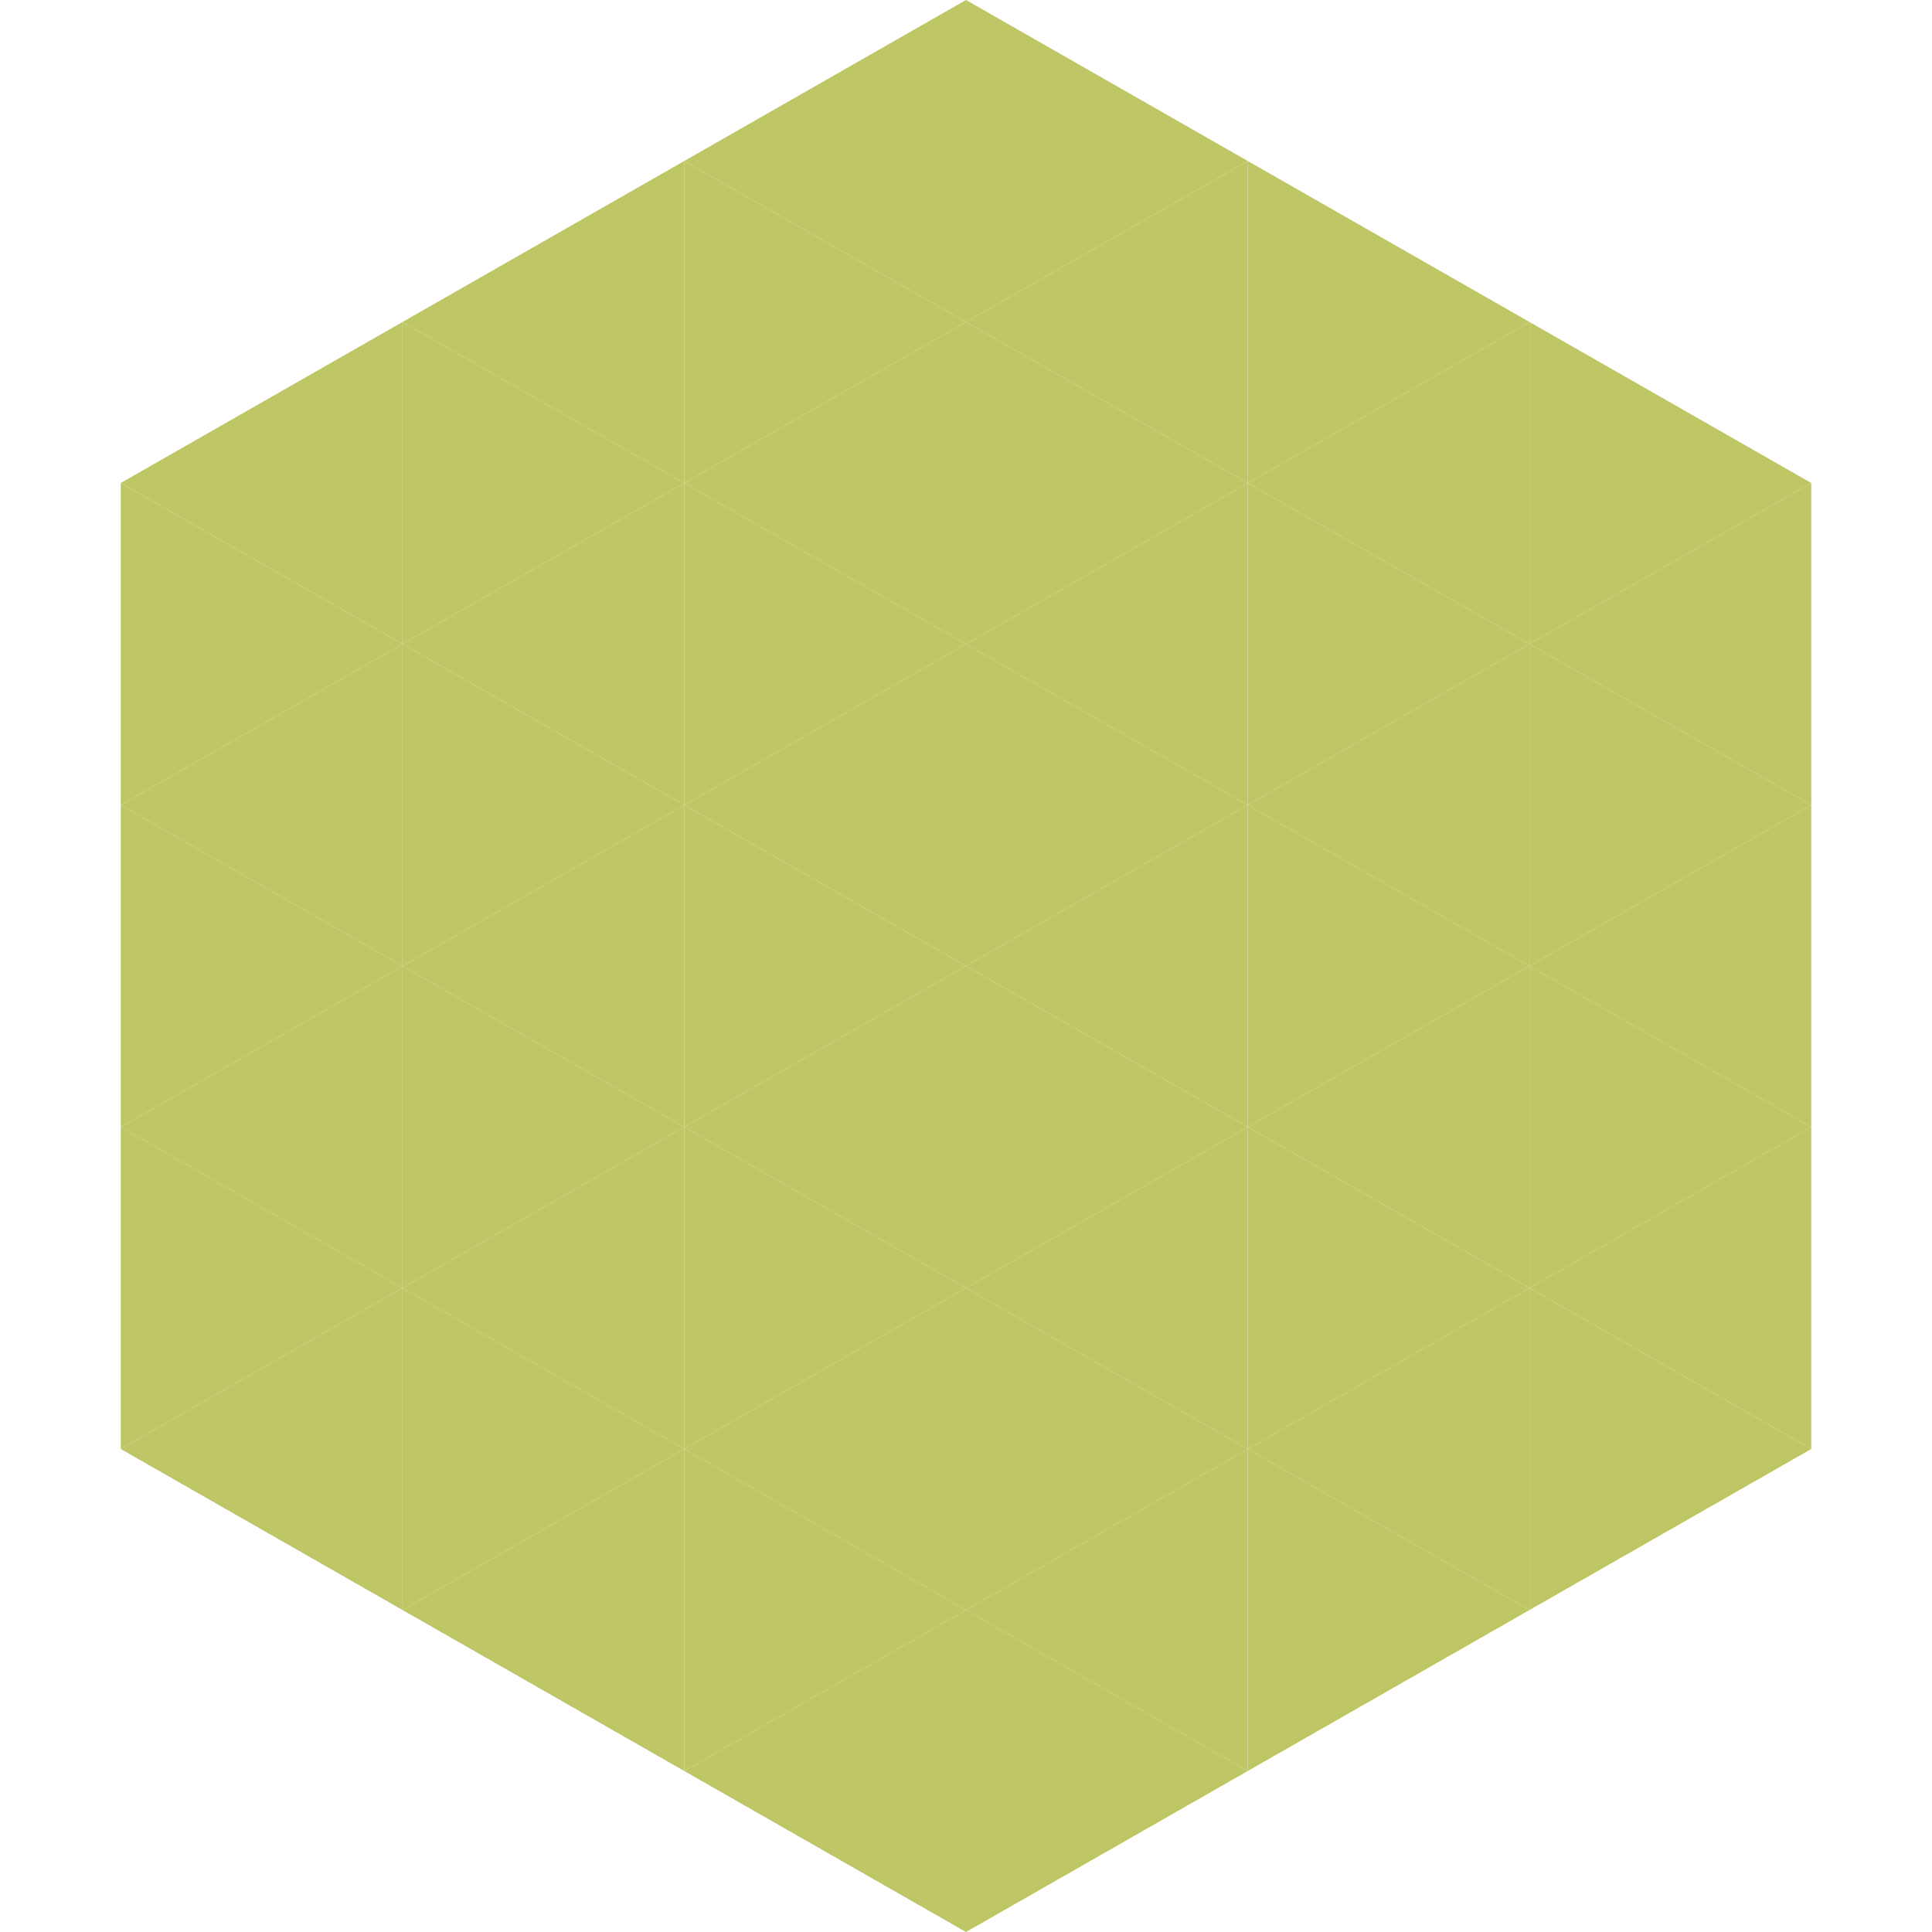 <?xml version="1.0"?>
<!-- Generated by SVGo -->
<svg width="240" height="240"
     xmlns="http://www.w3.org/2000/svg"
     xmlns:xlink="http://www.w3.org/1999/xlink">
<polygon points="50,40 15,60 50,80" style="fill:rgb(190,198,101)" />
<polygon points="190,40 225,60 190,80" style="fill:rgb(190,198,101)" />
<polygon points="15,60 50,80 15,100" style="fill:rgb(190,198,101)" />
<polygon points="225,60 190,80 225,100" style="fill:rgb(190,198,101)" />
<polygon points="50,80 15,100 50,120" style="fill:rgb(190,198,101)" />
<polygon points="190,80 225,100 190,120" style="fill:rgb(190,198,101)" />
<polygon points="15,100 50,120 15,140" style="fill:rgb(190,198,101)" />
<polygon points="225,100 190,120 225,140" style="fill:rgb(190,198,101)" />
<polygon points="50,120 15,140 50,160" style="fill:rgb(190,198,101)" />
<polygon points="190,120 225,140 190,160" style="fill:rgb(190,198,101)" />
<polygon points="15,140 50,160 15,180" style="fill:rgb(190,198,101)" />
<polygon points="225,140 190,160 225,180" style="fill:rgb(190,198,101)" />
<polygon points="50,160 15,180 50,200" style="fill:rgb(190,198,101)" />
<polygon points="190,160 225,180 190,200" style="fill:rgb(190,198,101)" />
<polygon points="15,180 50,200 15,220" style="fill:rgb(255,255,255); fill-opacity:0" />
<polygon points="225,180 190,200 225,220" style="fill:rgb(255,255,255); fill-opacity:0" />
<polygon points="50,0 85,20 50,40" style="fill:rgb(255,255,255); fill-opacity:0" />
<polygon points="190,0 155,20 190,40" style="fill:rgb(255,255,255); fill-opacity:0" />
<polygon points="85,20 50,40 85,60" style="fill:rgb(190,198,101)" />
<polygon points="155,20 190,40 155,60" style="fill:rgb(190,198,101)" />
<polygon points="50,40 85,60 50,80" style="fill:rgb(190,198,101)" />
<polygon points="190,40 155,60 190,80" style="fill:rgb(190,198,101)" />
<polygon points="85,60 50,80 85,100" style="fill:rgb(190,198,101)" />
<polygon points="155,60 190,80 155,100" style="fill:rgb(190,198,101)" />
<polygon points="50,80 85,100 50,120" style="fill:rgb(190,198,101)" />
<polygon points="190,80 155,100 190,120" style="fill:rgb(190,198,101)" />
<polygon points="85,100 50,120 85,140" style="fill:rgb(190,198,101)" />
<polygon points="155,100 190,120 155,140" style="fill:rgb(190,198,101)" />
<polygon points="50,120 85,140 50,160" style="fill:rgb(190,198,101)" />
<polygon points="190,120 155,140 190,160" style="fill:rgb(190,198,101)" />
<polygon points="85,140 50,160 85,180" style="fill:rgb(190,198,101)" />
<polygon points="155,140 190,160 155,180" style="fill:rgb(190,198,101)" />
<polygon points="50,160 85,180 50,200" style="fill:rgb(190,198,101)" />
<polygon points="190,160 155,180 190,200" style="fill:rgb(190,198,101)" />
<polygon points="85,180 50,200 85,220" style="fill:rgb(190,198,101)" />
<polygon points="155,180 190,200 155,220" style="fill:rgb(190,198,101)" />
<polygon points="120,0 85,20 120,40" style="fill:rgb(190,198,101)" />
<polygon points="120,0 155,20 120,40" style="fill:rgb(190,198,101)" />
<polygon points="85,20 120,40 85,60" style="fill:rgb(190,198,101)" />
<polygon points="155,20 120,40 155,60" style="fill:rgb(190,198,101)" />
<polygon points="120,40 85,60 120,80" style="fill:rgb(190,198,101)" />
<polygon points="120,40 155,60 120,80" style="fill:rgb(190,198,101)" />
<polygon points="85,60 120,80 85,100" style="fill:rgb(190,198,101)" />
<polygon points="155,60 120,80 155,100" style="fill:rgb(190,198,101)" />
<polygon points="120,80 85,100 120,120" style="fill:rgb(190,198,101)" />
<polygon points="120,80 155,100 120,120" style="fill:rgb(190,198,101)" />
<polygon points="85,100 120,120 85,140" style="fill:rgb(190,198,101)" />
<polygon points="155,100 120,120 155,140" style="fill:rgb(190,198,101)" />
<polygon points="120,120 85,140 120,160" style="fill:rgb(190,198,101)" />
<polygon points="120,120 155,140 120,160" style="fill:rgb(190,198,101)" />
<polygon points="85,140 120,160 85,180" style="fill:rgb(190,198,101)" />
<polygon points="155,140 120,160 155,180" style="fill:rgb(190,198,101)" />
<polygon points="120,160 85,180 120,200" style="fill:rgb(190,198,101)" />
<polygon points="120,160 155,180 120,200" style="fill:rgb(190,198,101)" />
<polygon points="85,180 120,200 85,220" style="fill:rgb(190,198,101)" />
<polygon points="155,180 120,200 155,220" style="fill:rgb(190,198,101)" />
<polygon points="120,200 85,220 120,240" style="fill:rgb(190,198,101)" />
<polygon points="120,200 155,220 120,240" style="fill:rgb(190,198,101)" />
<polygon points="85,220 120,240 85,260" style="fill:rgb(255,255,255); fill-opacity:0" />
<polygon points="155,220 120,240 155,260" style="fill:rgb(255,255,255); fill-opacity:0" />
</svg>

